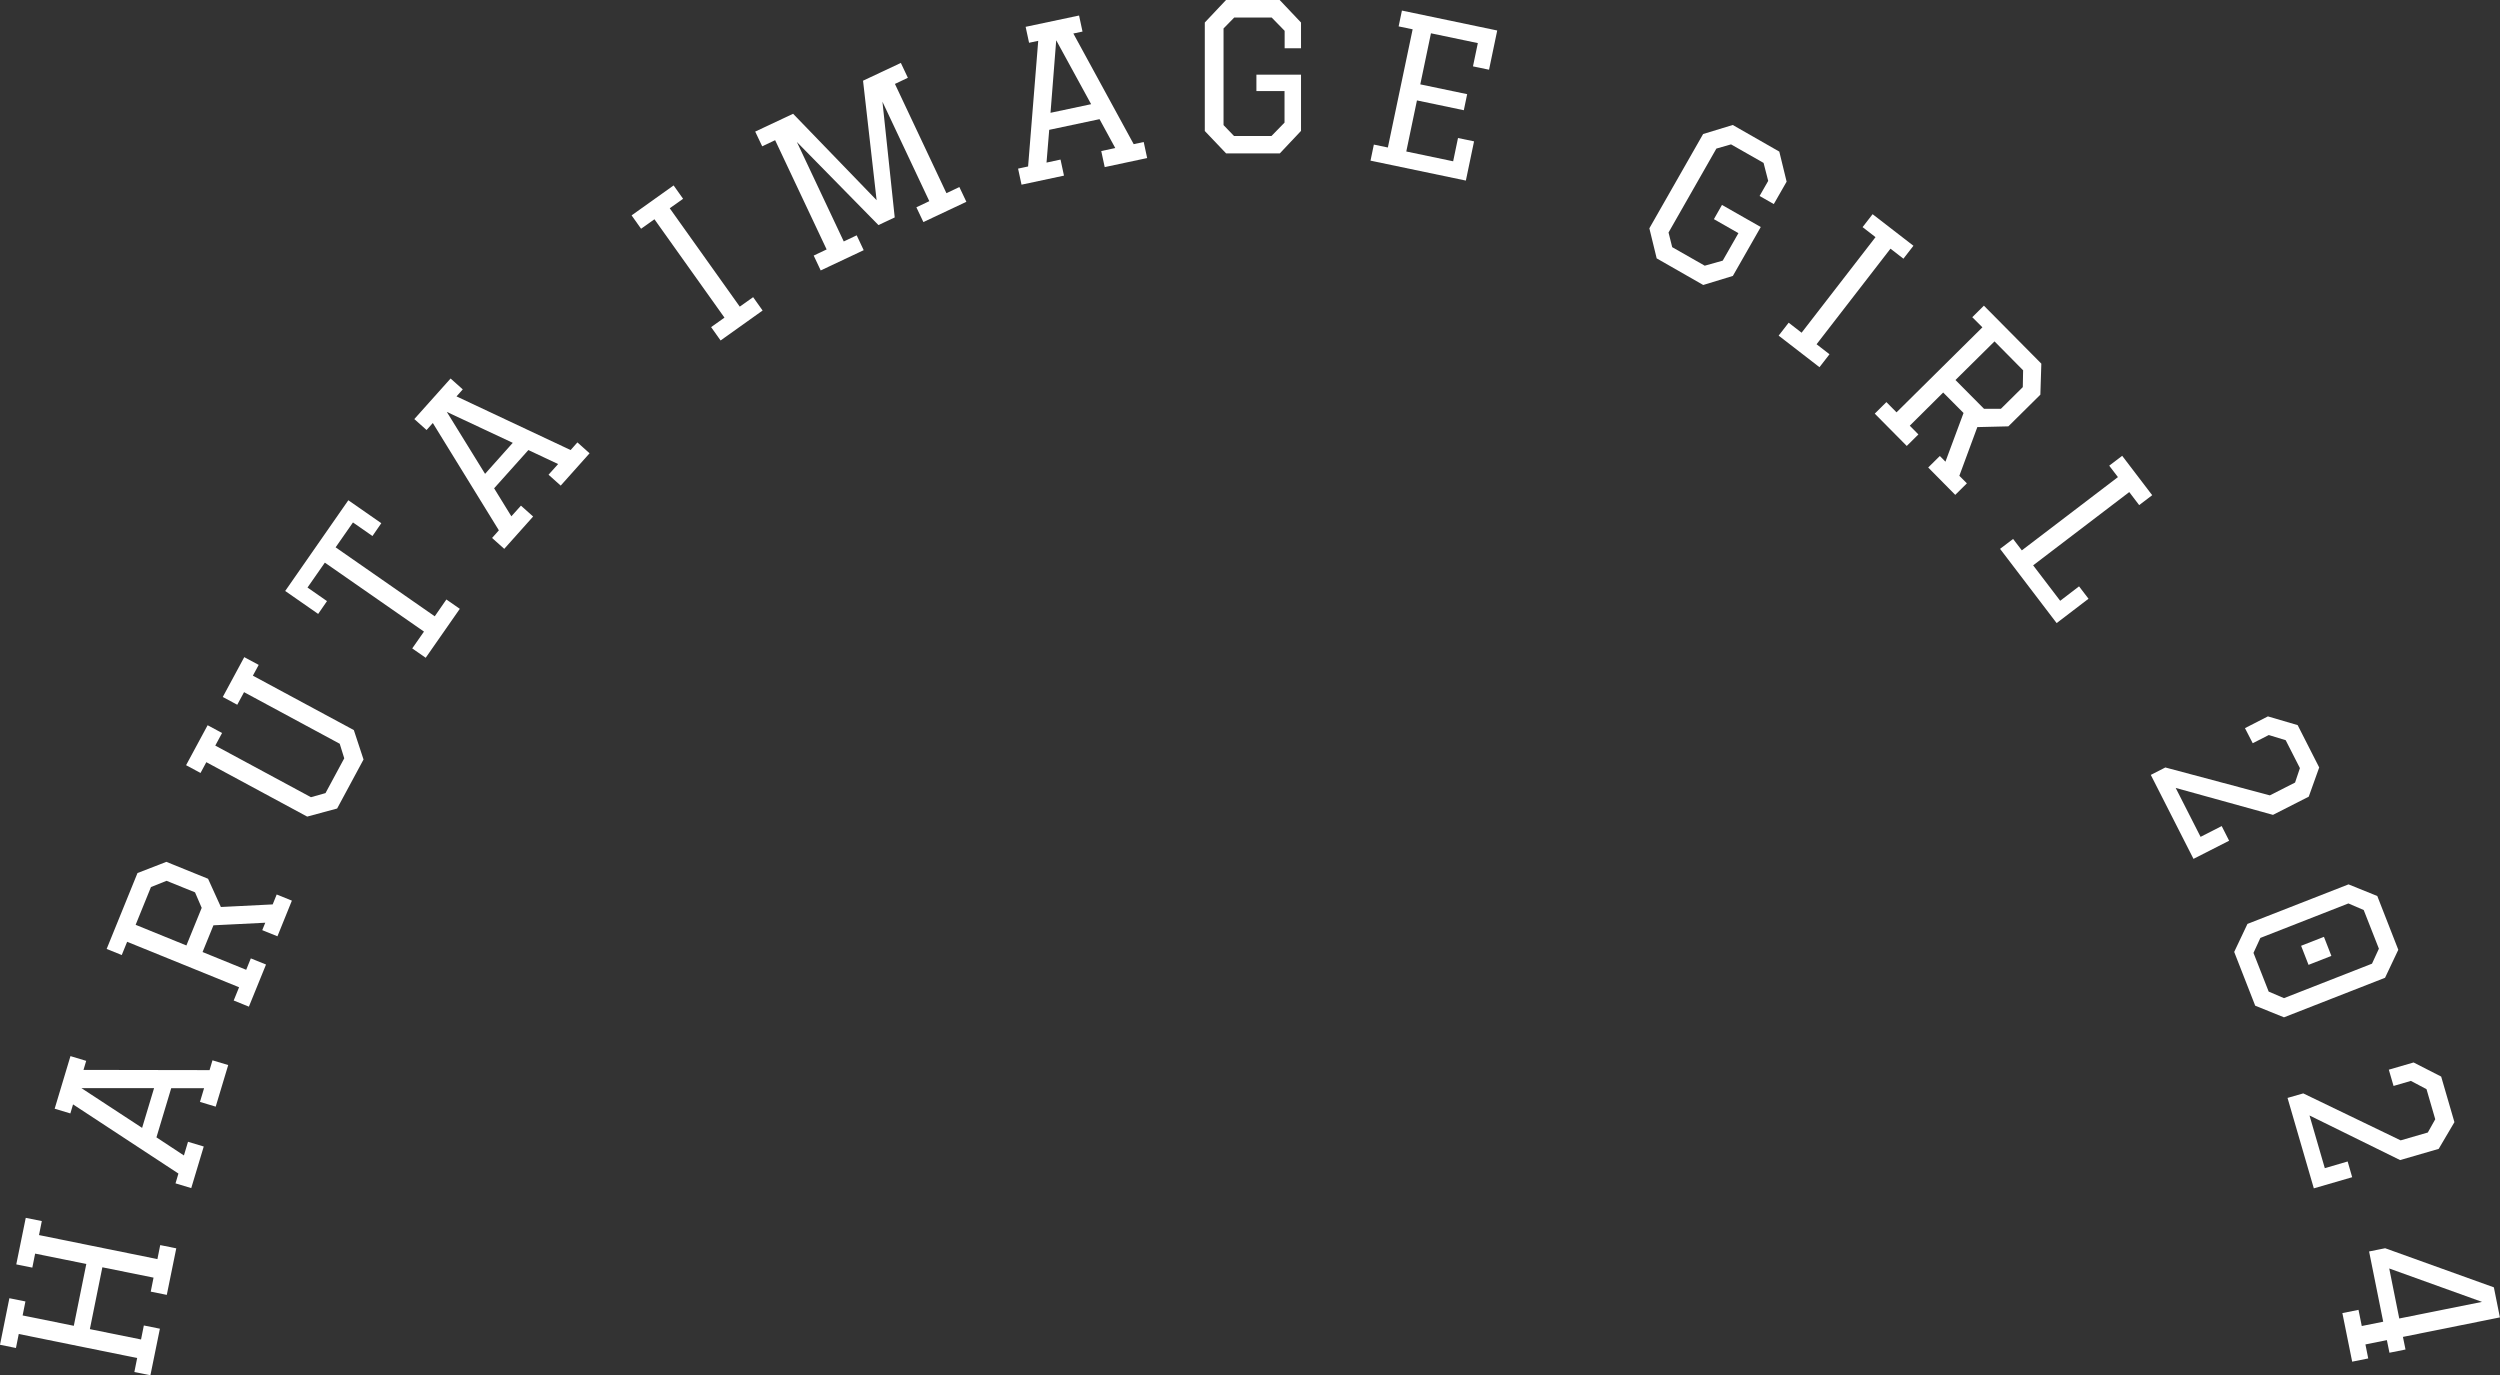 <?xml version="1.0" encoding="UTF-8"?>
<svg id="_レイヤー_2" data-name="レイヤー 2" xmlns="http://www.w3.org/2000/svg" viewBox="0 0 232.03 127.64">
  <rect x="0" y="0" width="232.03" height="127.64" fill="#333333" stroke="none"/>
  <defs>
    <style>
      .cls-1 {
        fill: #fff;
        stroke-width: 0px;
      }
    </style>
  </defs>
  <g id="_レイヤー_3" data-name="レイヤー 3">
    <g>
      <path class="cls-1" d="M0,124.81l.87-4.32,1.49.3-.26,1.3,4.75.96,1.16-5.74-4.75-.96-.26,1.3-1.49-.3.88-4.32,1.49.3-.26,1.3,10.99,2.23.26-1.3,1.49.3-.88,4.32-1.49-.3.26-1.3-4.75-.96-1.16,5.74,4.75.96.26-1.3,1.49.3-.88,4.32-1.49-.3.26-1.3-10.99-2.23-.26,1.3-1.49-.3Z"/>
      <path class="cls-1" d="M5.08,102.88l1.46-4.86,1.46.44-.25.84,11.7.02.27-.91,1.46.44-1.16,3.86-1.46-.44.38-1.27h-3.05s-1.37,4.56-1.37,4.56l2.55,1.68.38-1.27,1.46.44-1.16,3.86-1.46-.44.27-.91-9.78-6.42-.25.84-1.46-.44ZM7.54,100.98l5.65,3.7,1.11-3.69h-6.76Z"/>
      <path class="cls-1" d="M9.9,88.07l2.86-7.04,2.68-1.04,3.87,1.57,1.19,2.62,4.81-.24.37-.92,1.41.57-1.34,3.31-1.41-.57.28-.69-4.81.24-1.01,2.48,4.05,1.65.43-1.06,1.41.57-1.59,3.91-1.41-.57.5-1.23-10.39-4.22-.5,1.23-1.41-.57ZM12.58,85.83l4.72,1.92,1.42-3.49-.62-1.44-2.64-1.07-1.45.58-1.42,3.5Z"/>
      <path class="cls-1" d="M20.67,64.7l2-3.71,1.34.72-.54,1,9.37,5.05.9,2.73-2.45,4.55-2.78.75-9.36-5.05-.54,1-1.34-.72,2-3.71,1.34.72-.63,1.17,8.88,4.79,1.35-.38,1.74-3.23-.42-1.35-8.88-4.79-.63,1.17-1.34-.72Z"/>
      <path class="cls-1" d="M42.68,56.5l-3.17,4.55-1.25-.87,1.09-1.56-9.2-6.4-1.61,2.31,1.81,1.26-.82,1.19-3.06-2.13,5.86-8.42,3.06,2.13-.82,1.19-1.81-1.26-1.61,2.31,9.2,6.4,1.08-1.56,1.25.87Z"/>
      <path class="cls-1" d="M38.44,38.91l3.38-3.78,1.13,1.01-.58.65,10.59,4.98.63-.71,1.13,1.01-2.68,3-1.13-1.01.89-.99-2.76-1.3-3.18,3.55,1.6,2.6.89-.99,1.13,1.01-2.68,3-1.13-1.01.63-.71-6.13-9.96-.58.65-1.13-1.01ZM41.47,38.23l3.55,5.75,2.57-2.88-6.12-2.87Z"/>
      <path class="cls-1" d="M66,30.36l1.24-.88-6.5-9.13-1.24.88-.88-1.24,3.9-2.78.88,1.24-1.24.88,6.5,9.13,1.24-.88.88,1.24-3.9,2.78-.88-1.24Z"/>
      <path class="cls-1" d="M70.1,12.21l3.51-1.65,7.75,8.02-1.26-11.09,3.51-1.65.65,1.38-1.2.57,4.78,10.14,1.2-.57.65,1.37-3.99,1.88-.65-1.37,1.2-.57-4.35-9.23,1.14,10.74-1.51.71-7.57-7.71,4.35,9.23,1.2-.57.65,1.38-3.99,1.88-.65-1.38,1.2-.57-4.78-10.14-1.2.57-.65-1.37Z"/>
      <path class="cls-1" d="M95.19,2.49l4.96-1.05.32,1.49-.85.18,5.6,10.27.93-.2.32,1.49-3.94.84-.32-1.49,1.3-.28-1.46-2.68-4.67.99-.25,3.04,1.3-.28.32,1.49-3.94.84-.32-1.49.93-.2.94-11.66-.85.18-.32-1.49ZM98.03,3.73l-.53,6.74,3.77-.8-3.24-5.93Z"/>
      <path class="cls-1" d="M119.23,8.45h-2.62s0-1.52,0-1.52h4.14s0,5.22,0,5.22l-1.97,2.09h-4.98s-1.98-2.08-1.98-2.08V2.09S113.79,0,113.79,0h4.98s1.98,2.09,1.98,2.09v2.39s-1.52,0-1.52,0v-1.62s-1.2-1.23-1.2-1.23h-3.48s-.99,1.01-.99,1.01v8.97s.97,1.01.97,1.01h3.48s1.21-1.24,1.21-1.24v-2.93Z"/>
      <path class="cls-1" d="M130.11.98l8.85,1.85-.76,3.64-1.49-.31.45-2.16-4.35-.91-.99,4.74,4.35.91-.31,1.49-4.35-.91-.99,4.74,4.35.91.45-2.16,1.49.31-.76,3.64-8.85-1.85.31-1.49,1.3.27,2.3-10.97-1.3-.27.31-1.49Z"/>
      <path class="cls-1" d="M161.35,21.64l-2.28-1.3.75-1.32,3.6,2.05-2.59,4.54-2.75.84-4.32-2.47-.68-2.79,4.99-8.75,2.75-.84,4.32,2.47.68,2.79-1.19,2.08-1.32-.75.8-1.4-.43-1.67-3.02-1.72-1.36.39-4.44,7.79.34,1.36,3.02,1.72,1.67-.47,1.45-2.54Z"/>
      <path class="cls-1" d="M166.01,29.95l1.2.93,6.86-8.87-1.2-.93.93-1.2,3.79,2.93-.93,1.2-1.2-.93-6.86,8.87,1.2.93-.93,1.2-3.79-2.93.93-1.2Z"/>
      <path class="cls-1" d="M184.11,28.35l5.35,5.4-.09,2.88-2.97,2.94-2.88.07-1.67,4.52.7.7-1.08,1.07-2.51-2.54,1.08-1.07.52.53,1.68-4.52-1.89-1.9-3.1,3.08.8.81-1.08,1.07-2.97-3,1.08-1.07.94.95,7.97-7.89-.94-.94,1.08-1.07ZM185.11,31.69l-3.62,3.58,2.65,2.67h1.57s2.03-2.01,2.03-2.01l.03-1.56-2.66-2.69Z"/>
      <path class="cls-1" d="M196.96,42.3l2.79,3.66-1.21.92-.92-1.21-8.92,6.8,2.51,3.29,1.75-1.34.88,1.15-2.96,2.26-5.25-6.89,1.21-.92.81,1.06,8.92-6.8-.81-1.06,1.21-.92Z"/>
      <path class="cls-1" d="M203.58,79.71l-3.96-7.79,1.35-.69,9.7,2.59,2.34-1.19.45-1.34-1.32-2.59-1.57-.48-1.49.76-.72-1.4,2.13-1.09,2.76.81,2,3.93-.97,2.71-3.32,1.69-9.03-2.5,2.31,4.54,1.96-1,.69,1.36-3.32,1.69Z"/>
      <path class="cls-1" d="M207.36,88.35l1.23-2.6,9.38-3.67,2.67,1.08,1.95,4.99-1.23,2.6-9.38,3.67-2.67-1.08-1.95-4.99ZM209.15,88.44l1.41,3.59,1.42.61,8.17-3.2.64-1.39-1.41-3.59-1.42-.61-8.17,3.2-.64,1.39ZM215.69,86.95l.69,1.77-2.12.83-.69-1.77,2.12-.83Z"/>
      <path class="cls-1" d="M214.75,110.29l-2.44-8.39,1.46-.42,9.04,4.36,2.52-.73.69-1.23-.81-2.79-1.45-.77-1.61.47-.44-1.51,2.3-.67,2.56,1.31,1.23,4.23-1.46,2.48-3.58,1.04-8.41-4.14,1.42,4.89,2.12-.62.42,1.46-3.58,1.04Z"/>
      <path class="cls-1" d="M218.9,121.58l.3,1.49,1.99-.4-1.31-6.52,1.49-.3,10.09,3.63.56,2.79-9,1.81.24,1.17-1.49.3-.24-1.17-1.99.4.26,1.3-1.49.3-.91-4.51,1.49-.3ZM222.69,122.37l7.67-1.54-8.61-3.1.93,4.64Z"/>
    </g>
  </g>
</svg>